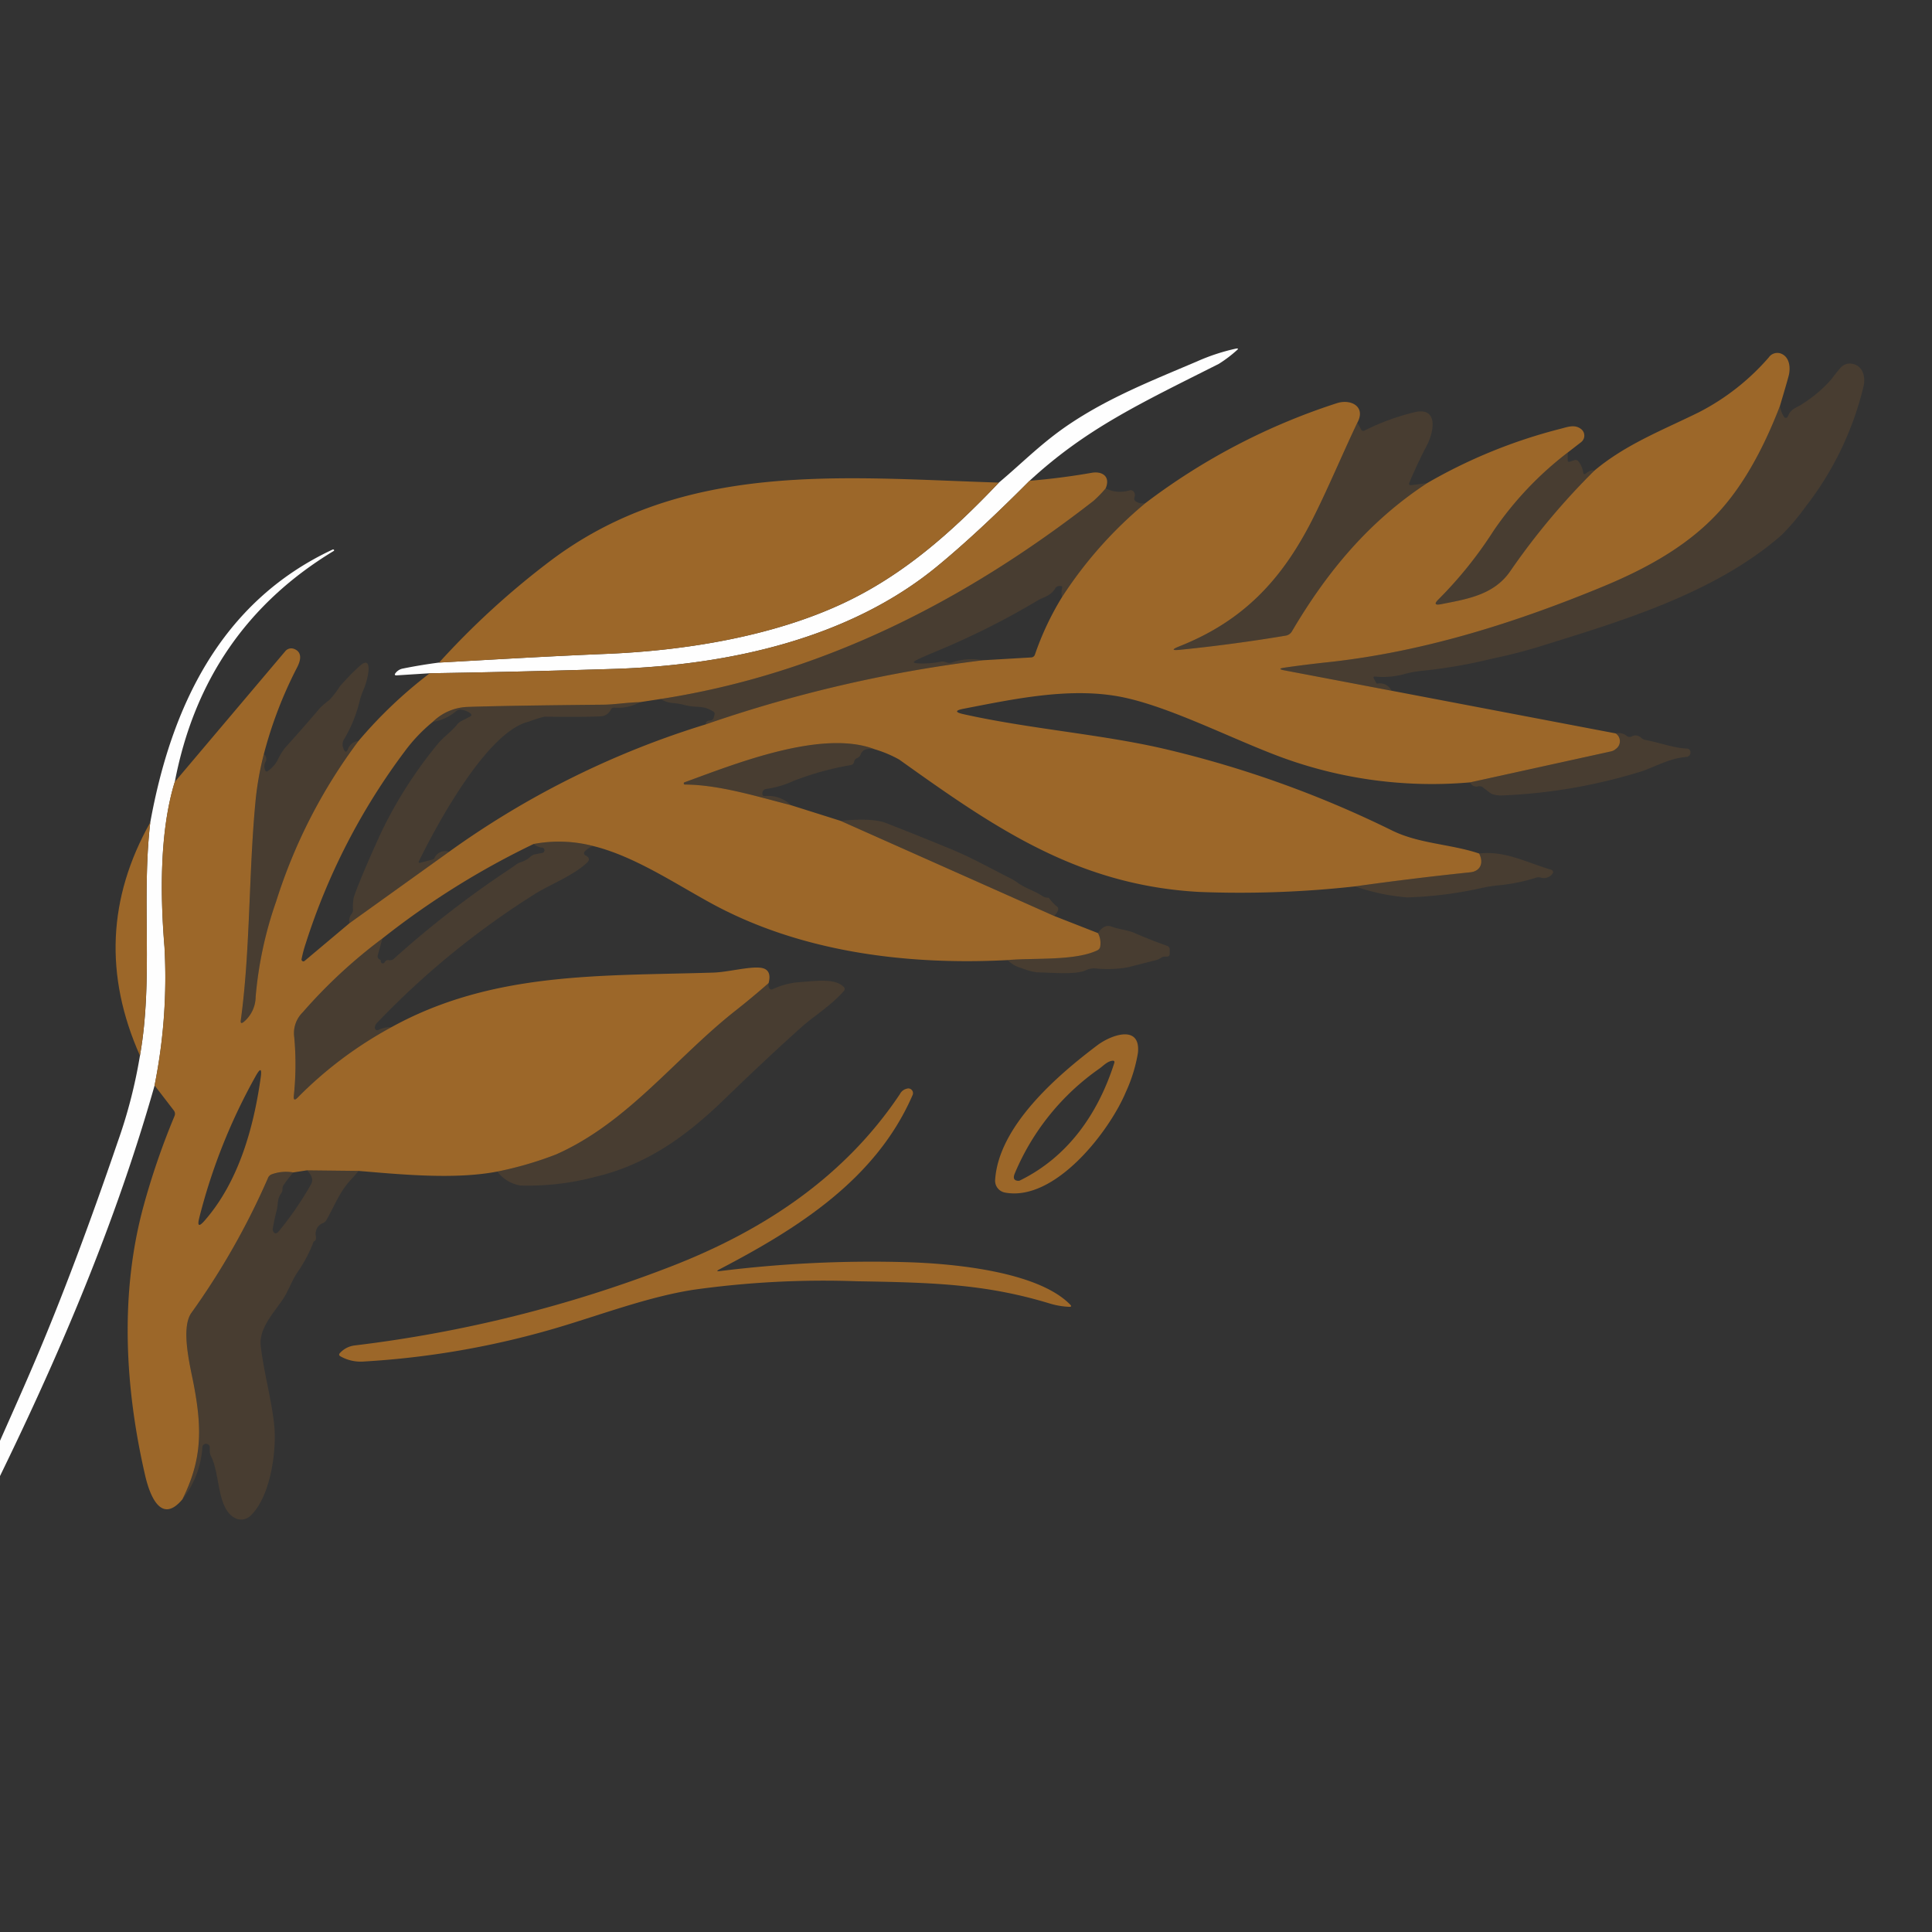 <svg xmlns="http://www.w3.org/2000/svg" xmlns:xlink="http://www.w3.org/1999/xlink" width="293" height="293" viewBox="0 0 293 293"><rect x="0" y="0" width="293" height="293" fill="#333333" stroke="none"/><defs><clipPath id="a"><rect width="293" height="293" transform="translate(453 5549)" fill="#fff" stroke="#707070" stroke-width="1"></rect></clipPath><clipPath id="b"><rect width="88.54" height="49.616" fill="#9c6729"></rect></clipPath><clipPath id="c"><rect width="39.258" height="36.197" fill="#9c6729"></rect></clipPath><clipPath id="d"><rect width="24.071" height="23.065" fill="#9c6729"></rect></clipPath><clipPath id="e"><rect width="73.511" height="35.782" fill="#9c6729"></rect></clipPath><clipPath id="f"><rect width="19.387" height="54.637" fill="#9c6729"></rect></clipPath><clipPath id="g"><rect width="44.091" height="33.526" fill="#9c6729"></rect></clipPath><clipPath id="h"><rect width="33.415" height="9.479" fill="#9c6729"></rect></clipPath><clipPath id="i"><rect width="28.974" height="9.413" fill="#9c6729"></rect></clipPath><clipPath id="j"><rect width="33.014" height="14.595" fill="#9c6729"></rect></clipPath><clipPath id="k"><rect width="45.424" height="39.106" fill="#9c6729"></rect></clipPath><clipPath id="l"><rect width="30.018" height="6.732" fill="#9c6729"></rect></clipPath><clipPath id="m"><rect width="24.572" height="7.157" fill="#9c6729"></rect></clipPath><clipPath id="n"><rect width="52.675" height="31.101" fill="#9c6729"></rect></clipPath><clipPath id="o"><rect width="26.733" height="52.961" fill="#9c6729"></rect></clipPath></defs><g transform="translate(-453 -5549)" clip-path="url(#a)"><g transform="translate(0 1732.547)"><path d="M233.828,1310.81q-7.945,7.993-14.054,13.013c-13.251,10.884-31.484,14.967-48.994,15.516q-14.109.444-27.9.659l-5.013.318q-.485.024-.183-.358a1.818,1.818,0,0,1,1.112-.675q2.852-.572,5.49-.906c8.485-.477,16.882-.977,25.319-1.319,11.893-.485,25.192-2.622,35.981-7.682,9.12-4.274,16.453-10.773,23.6-18.3,3.639-3.059,6.642-6.181,10.916-9.009,5.9-3.909,11.972-6.324,19.083-9.343a30.405,30.405,0,0,1,5.919-1.954q.587-.111.127.27a19.6,19.6,0,0,1-2.709,2.042c-11.917,6.006-20.108,9.812-28.688,17.724" transform="translate(375.31 2578.559)" fill="#fefefe"></path><g transform="translate(647.181 3871.586)" opacity="0.197"><g clip-path="url(#b)"><path d="M323.473,1343.233l-16.262-3.09q-1.183-.23.008-.405,3.066-.444,6.546-.818c14.411-1.549,28.243-5.9,41.6-11.408,6.4-2.638,12.7-5.99,17.486-11.1q5.473-5.824,9.533-16.374a3.991,3.991,0,0,0,.659,1.724.318.318,0,0,0,.524-.111c.477-1.279,1.454-1.335,2.232-1.923a20.049,20.049,0,0,0,4.393-3.742q.7-.953,1.39-1.74a1.876,1.876,0,0,1,1.716-.6c1.652.278,2.1,1.938,1.756,3.456a48.014,48.014,0,0,1-8.811,18.264,34.133,34.133,0,0,1-3.639,4.282c-10.105,8.834-24.35,13.045-36.354,16.787q-3.56,1.112-7.452,1.923a77.228,77.228,0,0,1-10.6,1.851,16.52,16.52,0,0,0-2.979.556,12.115,12.115,0,0,1-4.3.318.166.166,0,0,0-.179.154.171.171,0,0,0,.02.092l.413.747a.155.155,0,0,0,.151.08,1.941,1.941,0,0,1,2.145,1.08" transform="translate(-306.62 -1293.617)" fill="#9c6729"></path></g></g><g transform="translate(631.008 3878.841)" opacity="0.197"><g clip-path="url(#c)"><path d="M324.706,1313.625c-8.858,5.808-15.222,13.49-20.521,22.5a1.347,1.347,0,0,1-.937.636q-7.937,1.326-15.937,2.137-2.034.215-.127-.54c9.748-3.877,15.571-10.2,20.179-19.329,2.383-4.743,4.441-9.724,6.745-14.554l.564,1.009a.37.37,0,0,0,.532.167,34.732,34.732,0,0,1,7.881-2.844c3.3-.556,2.622,3.067,1.573,5.076q-1.445,2.765-2.653,5.641-.2.468.31.405Z" transform="translate(-286.262 -1302.748)" fill="#9c6729"></path></g></g><g transform="translate(670.732 3885.078)" opacity="0.197"><g clip-path="url(#d)"><path d="M356.3,1310.6l-.024,1.12q-.008.39.357.262l.667-.215a.516.516,0,0,1,.628.191,3.679,3.679,0,0,1,.723,1.772.183.183,0,0,0,.206.156.189.189,0,0,0,.088-.037q.945-.747,1.39-.5a106.512,106.512,0,0,0-12.767,15.261c-2.479,3.6-6.538,4.219-10.495,5q-1.4.27-.381-.731a61.847,61.847,0,0,0,8.342-10.384A51.471,51.471,0,0,1,356.3,1310.6" transform="translate(-336.264 -1310.6)" fill="#9c6729"></path></g></g><g transform="translate(553.208 3890.528)" opacity="0.197"><g clip-path="url(#e)"><path d="M255.806,1317.46a4.9,4.9,0,0,0,3.654.278.569.569,0,0,1,.659.3.812.812,0,0,1,.064.731.528.528,0,0,0,.238.683,1.868,1.868,0,0,0,1.422.23,63.029,63.029,0,0,0-12.656,14.268,3.288,3.288,0,0,1,.024-1.454.166.166,0,0,0-.143-.222,1.305,1.305,0,0,0-.381-.008.727.727,0,0,0-.548.373c-.659,1.128-1.772,1.3-2.6,1.788a118.6,118.6,0,0,1-15.722,7.865q-1.478.611-2.614,1.152-1.017.477.1.54a13.831,13.831,0,0,0,3.488-.246,1.386,1.386,0,0,1,.763.056,1.326,1.326,0,0,0,.9.072,9.114,9.114,0,0,1,4.735-.349,204.445,204.445,0,0,0-42.035,9.724q-.032-.54.651-.588a.6.6,0,0,0,.58-.493l.1-.381a.4.4,0,0,0-.183-.477c-1.589-1.033-2.574-.524-4.242-.969a10.969,10.969,0,0,0-1.875-.326,3.83,3.83,0,0,1-1.851-.62c24.572-3.821,46.158-14.88,65.662-30.062a19.156,19.156,0,0,0,1.811-1.867" transform="translate(-188.333 -1317.46)" fill="#9c6729"></path></g></g><path d="M86.47,1364.374c-2.312,7.492-2.2,17.232-1.557,24.994a83.113,83.113,0,0,1-1.5,21.013c-6.618,23.341-16.39,45.332-27.409,67.243-1.279,2.558-2.916,5.132-4.362,7.643q-.524.906-.183-.087c3.925-11.353,9.255-22.253,13.943-33.3q5.9-13.88,12.409-32.922a76.011,76.011,0,0,0,3.376-13.085c2.066-11.671.191-23.571,1.565-35.369,3.178-17.534,10.67-33.423,27.623-41.367a.2.2,0,0,1,.159-.024.145.145,0,0,1,.087.079c.032.058.01.109-.064.151q-19.678,11.917-24.088,35.035" transform="translate(393.037 2570.676)" fill="#fefefe"></path><g transform="translate(489.518 3916.96)" opacity="0.197"><g clip-path="url(#f)"><path d="M126.015,1362.607a81.288,81.288,0,0,0-12.473,24.3,58.863,58.863,0,0,0-3.114,14.451,5.044,5.044,0,0,1-1.8,3.837q-.548.437-.453-.254c1.462-10.7,1.176-22.11,2.232-33.208a45.856,45.856,0,0,1,1.263-7.142.919.919,0,0,1,.23,1.208,1.382,1.382,0,0,0-.016,1.271.22.22,0,0,0,.373.087,4.675,4.675,0,0,0,1.525-1.724,8.935,8.935,0,0,1,1.12-1.827q2.7-2.987,5.307-6.046a13.4,13.4,0,0,1,1.406-1.192,13.726,13.726,0,0,0,1.557-2.034,37.507,37.507,0,0,1,2.947-3.043q1.558-1.406,1.414.691a10.272,10.272,0,0,1-.786,2.908,12.172,12.172,0,0,0-.54,1.573,20.769,20.769,0,0,1-2.3,5.744,1.578,1.578,0,0,0-.151,1.6q.349.826.675-.008a1.839,1.839,0,0,1,1.581-1.2" transform="translate(-108.165 -1350.73)" fill="#9c6729"></path></g></g><g transform="translate(505.955 3922.942)" opacity="0.197"><g clip-path="url(#g)"><path d="M172.945,1358.26a6.73,6.73,0,0,1-3.853.826.532.532,0,0,0-.54.294,1.817,1.817,0,0,1-1.549,1.025q-2.28.135-8.54.056a18.1,18.1,0,0,0-2.4.763c-6.292,1.478-13.943,15.651-16.652,21.2a.153.153,0,0,0,.071.2.134.134,0,0,0,.1.008l1.938-.516a.461.461,0,0,0,.262-.2,1.772,1.772,0,0,1,2.224-.961l-15.1,10.828a1.652,1.652,0,0,1,.31-1.406,1.056,1.056,0,0,0,.215-.667,7.656,7.656,0,0,1,.127-1.891q.993-2.892,4.115-9.74a66.126,66.126,0,0,1,8.588-13.45c.826-1.041,2.074-1.875,3-3.019a1.781,1.781,0,0,1,.6-.485l1.287-.659q.461-.23.04-.54a2.85,2.85,0,0,0-1.422-.532.935.935,0,0,0-.667.207,7.246,7.246,0,0,1-3.551,1.653,7.909,7.909,0,0,1,5.212-2.272q5.633-.2,20.664-.342c1.74-.016,3.662-.349,5.537-.381" transform="translate(-128.855 -1358.26)" fill="#9c6729"></path></g></g><g transform="translate(675.959 3927.615)" opacity="0.197"><g clip-path="url(#h)"><path d="M364.913,1364.2a1.931,1.931,0,0,1,1.692.4.7.7,0,0,0,.763.056,1.174,1.174,0,0,1,1.39.2,1.6,1.6,0,0,0,.763.365c1.891.334,4.266,1.216,6.093,1.279a.624.624,0,0,1,.524.214.684.684,0,0,1-.173.948.666.666,0,0,1-.343.117c-2.518.167-5.148,1.676-6.872,2.208a82.254,82.254,0,0,1-21.117,3.631,4.1,4.1,0,0,1-1.239-.143,1.513,1.513,0,0,1-.572-.278l-1.017-.787a.913.913,0,0,0-.771-.175.989.989,0,0,1-1.192-.6l21.379-4.7a1.544,1.544,0,0,0,.7-.357,1.422,1.422,0,0,0-.008-2.368" transform="translate(-342.843 -1364.142)" fill="#9c6729"></path></g></g><g transform="translate(556.695 3929.147)" opacity="0.197"><g clip-path="url(#i)"><path d="M221.7,1367.008q-1.748-.3-2.129.755a.963.963,0,0,1-.532.572.758.758,0,0,0-.485.564.593.593,0,0,1-.5.509,44.341,44.341,0,0,0-8.715,2.415,14.685,14.685,0,0,1-4.083,1.2.663.663,0,0,0-.612.683q-.015.405.381.4a5,5,0,0,1,3.964,1.382c-5.148-1.311-10.9-3.106-16.1-3.13a.175.175,0,0,1-.056-.333c7.444-2.7,20.783-8.127,28.87-5.013" transform="translate(-192.723 -1366.071)" fill="#9c6729"></path></g></g><g transform="translate(580.481 3940.761)" opacity="0.197"><g clip-path="url(#j)"><path d="M255.045,1395.284l-32.382-14.419q4.823-.477,6.912.342,5.044,1.97,10.042,4.036c2.963,1.223,5.871,2.876,8.818,4.346a8.113,8.113,0,0,1,1.1.675c1.136.834,2.534,1.2,3.742,2.01a1.424,1.424,0,0,0,.715.246h.214a.681.681,0,0,1,.1.111,7.61,7.61,0,0,0,1.176,1.239.479.479,0,0,1,.159.572,2.238,2.238,0,0,1-.6.842" transform="translate(-222.663 -1380.689)" fill="#9c6729"></path></g></g><g transform="translate(497.551 3944.089)" opacity="0.197"><g clip-path="url(#k)"><path d="M163.7,1385.547a2.957,2.957,0,0,0-1.263.8.371.371,0,0,0,.127.644q.858.468.143,1.128c-2.209,2.026-5.792,3.361-7.976,4.775a125.073,125.073,0,0,0-23.834,19.48,1.063,1.063,0,0,0-.326.755.374.374,0,0,0,.385.362.4.4,0,0,0,.147-.036,3.848,3.848,0,0,1,1.978-.429,60.263,60.263,0,0,0-14.2,10.661q-.691.707-.588-.278a45.162,45.162,0,0,0,.064-8.874,4.425,4.425,0,0,1,1.279-3.766,77.656,77.656,0,0,1,12.084-11.2l-.691,2.51a.524.524,0,0,0,.3.683.257.257,0,0,1,.143.27.31.31,0,0,0,.588.143.574.574,0,0,1,.675-.318.884.884,0,0,0,.739-.23,150.544,150.544,0,0,1,16.04-12.576q1.867-1.24,2.5-1.708a2.2,2.2,0,0,1,.659-.334,4.058,4.058,0,0,0,1.525-.866,1.541,1.541,0,0,1,.739-.357l1.025-.191a.405.405,0,0,0-.016-.8,2.406,2.406,0,0,1-1.295-.556,20.671,20.671,0,0,1,9.049.31" transform="translate(-118.276 -1384.878)" fill="#9c6729"></path></g></g><g transform="translate(658.513 3945.821)" opacity="0.197"><g clip-path="url(#l)"><path d="M320.883,1392.112q8.747-1.231,17.47-2.137c1.549-.159,2.066-1.438,1.343-2.844,3.877-.445,6.848,1.231,10.948,2.471a.366.366,0,0,1,.242.457.379.379,0,0,1-.06.115,1.621,1.621,0,0,1-1.827.6,1.173,1.173,0,0,0-.62.008,27.4,27.4,0,0,1-5.593,1.16,21.7,21.7,0,0,0-2.646.4,59.325,59.325,0,0,1-11.329,1.446,31.041,31.041,0,0,1-7.929-1.676" transform="translate(-320.883 -1387.058)" fill="#9c6729"></path></g></g><g transform="translate(605.825 3956.88)" opacity="0.197"><g clip-path="url(#m)"><path d="M254.563,1406.151c3.9-.358,10.209.151,13.593-1.478a.749.749,0,0,0,.437-.572,3.237,3.237,0,0,0-.334-2.042q.921-1.406,2.05-.985c1.176.445,2.391.493,3.5.977q2.423,1.057,4.918,1.939a.571.571,0,0,1,.405.58v.564q0,.548-.54.493a1.193,1.193,0,0,0-.826.215,2.109,2.109,0,0,1-.683.31l-3.988,1.017a8.106,8.106,0,0,1-.953.183,18.38,18.38,0,0,1-4.417.056,2.957,2.957,0,0,0-1.366.318c-1.66.7-5.442.294-7.349.294a10.937,10.937,0,0,1-2.423-.675,4.3,4.3,0,0,1-2.026-1.192" transform="translate(-254.563 -1400.978)" fill="#9c6729"></path></g></g><g transform="translate(528.421 3965.185)" opacity="0.197"><g clip-path="url(#n)"><path d="M157.133,1440.372a53.944,53.944,0,0,0,8.922-2.6c10.908-4.83,18.082-14.634,27.274-21.855q2.55-2.01,4.957-4.131a1.055,1.055,0,0,0,.064.731.376.376,0,0,0,.532.2,11.959,11.959,0,0,1,3.631-1.033c2.622-.159,5.728-.739,7.134.675a.422.422,0,0,1,.024.644c-1.827,2.129-4.655,3.909-6.221,5.3q-5.124,4.568-11.988,11.21c-5.545,5.363-11.543,9.788-19.464,11.663a39.722,39.722,0,0,1-11.4,1.311,5.52,5.52,0,0,1-3.464-2.113" transform="translate(-157.133 -1411.432)" fill="#9c6729"></path></g></g><path d="M337.153,1299.621q-4.06,10.55-9.533,16.374c-4.791,5.108-11.083,8.461-17.486,11.1-13.355,5.505-27.186,9.859-41.6,11.408q-3.48.373-6.546.818-1.192.175-.008.405l16.262,3.09,33.995,6.475a1.422,1.422,0,0,1,.008,2.368,1.545,1.545,0,0,1-.7.358l-21.379,4.7a66.225,66.225,0,0,1-30.213-4.417c-7.412-2.9-16.31-7.412-23.214-8.636-7.627-1.343-15.881.437-23.373,1.883q-2.018.39-.016.834c10.161,2.264,21.093,3.051,30.69,5.315a161.65,161.65,0,0,1,34.273,12.314c4.147,2.042,8.89,2.042,13.22,3.5.723,1.406.207,2.685-1.343,2.844q-8.723.906-17.47,2.137a158.366,158.366,0,0,1-23.659.842c-18.495-1.025-31.047-9.764-45.482-20.076a18.221,18.221,0,0,0-3.7-1.557c-8.088-3.114-21.426,2.312-28.87,5.013a.175.175,0,0,0,.056.334c5.2.024,10.956,1.819,16.1,3.13l7.523,2.375,32.382,14.419,6.658,2.606a3.237,3.237,0,0,1,.334,2.042.749.749,0,0,1-.437.572c-3.384,1.629-9.692,1.12-13.593,1.478-15.937.826-31.778-1.406-44.99-8.628-5.577-3.051-11.678-7.142-17.859-8.667a20.674,20.674,0,0,0-9.049-.31,122.334,122.334,0,0,0-22.936,14.332,77.66,77.66,0,0,0-12.084,11.2,4.425,4.425,0,0,0-1.279,3.766,45.163,45.163,0,0,1-.064,8.874q-.1.986.588.278a60.26,60.26,0,0,1,14.2-10.661c15.381-8.485,31.826-7.754,48.827-8.286,2.145-.063,5.4-.937,7.134-.739q1.8.2,1.255,2.328-2.407,2.121-4.957,4.131c-9.192,7.222-16.366,17.025-27.274,21.855a53.945,53.945,0,0,1-8.922,2.6c-6.443,1.231-14.531.445-21.021-.1l-7.849-.087-2.074.318a6.264,6.264,0,0,0-3.273.294.941.941,0,0,0-.54.524,111.769,111.769,0,0,1-11.623,20.473c-1.66,2.32-.191,8.08.334,10.789,1.327,6.928,1.255,11.527-1.708,17.5-3.4,4.068-5.069-1.144-5.633-3.567-3.082-13.315-3.893-27.607-.254-40.922a112.461,112.461,0,0,1,4.7-13.657.827.827,0,0,0-.111-.834l-2.924-3.805a83.113,83.113,0,0,0,1.5-21.013c-.644-7.762-.755-17.5,1.557-24.994l16.779-19.845a1.171,1.171,0,0,1,1.319-.342c1.287.493,1.017,1.74.485,2.773a63.412,63.412,0,0,0-5.061,13.188,45.854,45.854,0,0,0-1.263,7.142c-1.057,11.1-.771,22.507-2.232,33.208q-.1.691.453.254a5.044,5.044,0,0,0,1.8-3.837,58.863,58.863,0,0,1,3.114-14.451,81.279,81.279,0,0,1,12.473-24.3,68.441,68.441,0,0,1,10.82-10.28q13.791-.214,27.9-.659c17.51-.548,35.742-4.632,48.994-15.516q6.11-5.021,14.054-13.013,4.9-.414,9.446-1.216c1.6-.278,2.876.572,2.1,2.375a19.156,19.156,0,0,1-1.811,1.867c-19.5,15.182-41.089,26.241-65.662,30.062l-3.162.485c-1.875.032-3.8.365-5.537.381q-15.031.143-20.664.342a7.909,7.909,0,0,0-5.212,2.272,24.643,24.643,0,0,0-4.211,4.417,98.244,98.244,0,0,0-15.023,29.1,19.167,19.167,0,0,0-.659,2.463.288.288,0,0,0,.233.329.272.272,0,0,0,.22-.059l6.808-5.72,15.1-10.828a133.924,133.924,0,0,1,38.928-19.329,204.445,204.445,0,0,1,42.035-9.724l7.309-.429a.615.615,0,0,0,.588-.437,43.85,43.85,0,0,1,4.1-8.7,63.029,63.029,0,0,1,12.656-14.268,97.59,97.59,0,0,1,29.021-15.15c2.137-.7,4.457.516,3.114,2.963-2.3,4.83-4.362,9.811-6.745,14.554-4.608,9.128-10.431,15.452-20.179,19.329q-1.907.754.127.54,8-.81,15.937-2.137a1.347,1.347,0,0,0,.937-.636c5.3-9.009,11.663-16.692,20.521-22.5a79.5,79.5,0,0,1,20.2-8.23c1.1-.278,2.169-.723,3.146.04a1.256,1.256,0,0,1,.218,1.762,1.285,1.285,0,0,1-.226.224l-2.018,1.565a51.471,51.471,0,0,0-11.265,11.893,61.848,61.848,0,0,1-8.342,10.384q-1.017,1,.381.731c3.956-.779,8.016-1.4,10.495-5a106.514,106.514,0,0,1,12.767-15.261c4.791-4.02,10.391-6.149,15.9-8.874a35.454,35.454,0,0,0,10.542-8.286,1.578,1.578,0,0,1,2.034-.508c1.176.6,1.279,2.169.985,3.3q-.294,1.12-1.319,4.552M97.427,1422.777q-.468,1.867.8.421c5.092-5.807,7.428-13.9,8.517-21.7q.3-2.13-.747-.254a88.015,88.015,0,0,0-8.572,21.53" transform="translate(385.79 2578.387)" fill="#9c6729"></path><path d="M230.918,1316.17c-7.142,7.524-14.475,14.022-23.6,18.3-10.789,5.061-24.088,7.2-35.981,7.682-8.437.342-16.834.842-25.319,1.319a122.284,122.284,0,0,1,16.739-15.325c20.306-15.4,44.466-12.719,68.156-11.973" transform="translate(373.571 2573.469)" fill="#9c6729"></path><path d="M89.523,1381.21c-1.374,11.8.5,23.7-1.565,35.369q-8.1-18.2,1.565-35.369" transform="translate(386.265 2559.965)" fill="#9c6729"></path><path d="M272.016,1430.346c-2.495,6.022-10.781,16.755-18.376,15.317a1.824,1.824,0,0,1-1.478-1.9c.516-8.191,9.462-15.889,15.516-20.449,2.081-1.565,6.578-3.194,6.141,1.168a23.32,23.32,0,0,1-1.8,5.863m-1.788-4.322q.119-.381-.278-.35c-.755.064-1.438.81-1.923,1.152a36.7,36.7,0,0,0-12.878,15.913q-.468,1.1.516,1.144a.51.51,0,0,0,.278-.063c7.3-3.591,11.845-10.153,14.284-17.8" transform="translate(351.756 2551.648)" fill="#9c6729"></path><path d="M184.675,1459.7a185.946,185.946,0,0,1,28.418-1.351c6.705.2,19.718,1.335,24.708,6.427q.357.358-.151.342a11.915,11.915,0,0,1-2.932-.5c-9.637-2.94-17.6-3.186-29.188-3.376a141.852,141.852,0,0,0-24.93,1.3c-6.34,1-12.815,3.361-19.162,5.315a130.12,130.12,0,0,1-30.976,5.569,6.208,6.208,0,0,1-3.313-.794q-.373-.206-.079-.516a3.6,3.6,0,0,1,2.185-1.136,197.983,197.983,0,0,0,47.842-11.917c14.411-5.561,26.567-13.768,34.877-26.193a1.587,1.587,0,0,1,1.295-.874.715.715,0,0,1,.7.727.708.708,0,0,1-.06.274c-5.561,12.83-17.494,20.275-29.315,26.447q-.652.342.079.254" transform="translate(377.494 2549.523)" fill="#9c6729"></path><g transform="translate(480.666 3993.942)" opacity="0.197"><g clip-path="url(#o)"><path d="M123.756,1447.717q-.731.85-1.438,1.621c-1.446,1.581-2.367,3.941-3.44,5.8a1.128,1.128,0,0,1-.532.484,1.745,1.745,0,0,0-1.08,2.01q.087.683-.326.771a21.746,21.746,0,0,1-2.423,4.624c-.906,1.3-1.414,2.9-2.232,4.115-1.39,2.074-3.71,4.489-3.384,7.166.524,4.385,2.01,9.565,2.121,13.164.119,3.678-.826,9.867-3.7,12.568a2.045,2.045,0,0,1-2.36.31c-2.717-1.47-2.209-6.618-3.591-9.335a1.742,1.742,0,0,1-.2-.818v-.516a.526.526,0,0,0-.381-.54.505.505,0,0,0-.421.008.545.545,0,0,0-.318.469,14.3,14.3,0,0,1-3.027,7.913c2.963-5.974,3.035-10.574,1.708-17.5-.524-2.709-1.994-8.469-.334-10.789a111.769,111.769,0,0,0,11.623-20.473.941.941,0,0,1,.54-.524,6.264,6.264,0,0,1,3.273-.294,22.077,22.077,0,0,0-1.517,1.986,1.009,1.009,0,0,0-.119.548,1.092,1.092,0,0,1-.215.659c-.612.842-.445,1.748-.659,2.534q-.358,1.335-.6,2.8a.485.485,0,0,0,.024.286q.294.786.89.111a50.419,50.419,0,0,0,4.83-7.023q.652-1.033-.556-2.224Z" transform="translate(-97.023 -1447.63)" fill="#9c6729"></path></g></g></g></g></svg>